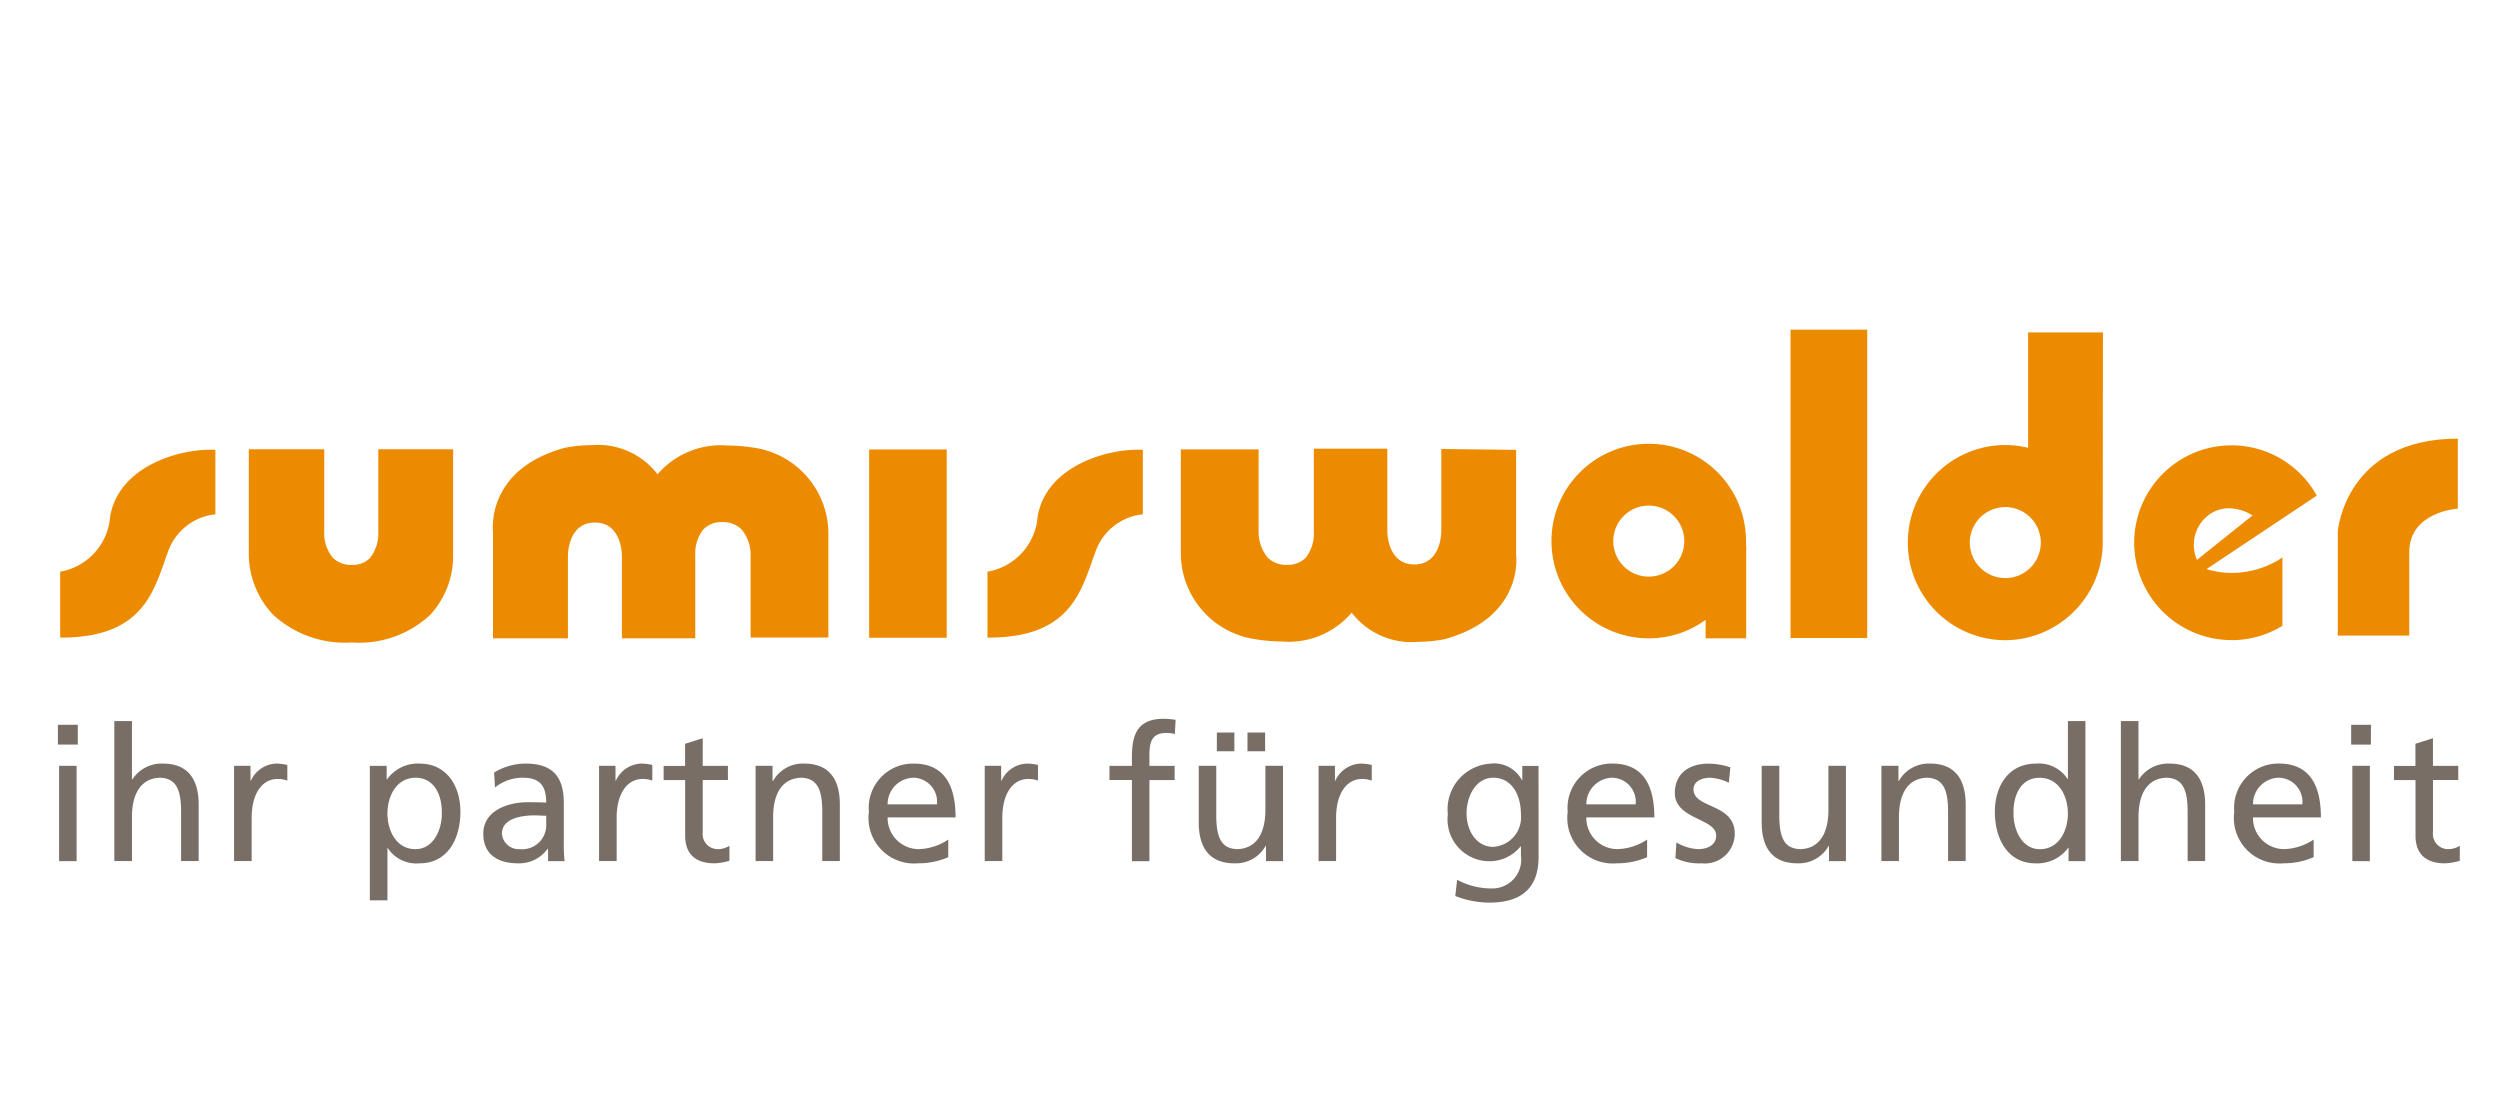 <svg xmlns="http://www.w3.org/2000/svg" width="135" height="60" viewBox="0 0 135 60"><defs><style>.a{fill:none;}.b{fill:#796e65;}.c{fill:#ed8b00;}</style></defs><g transform="translate(-7 61)"><path class="a" d="M0,0H135V60H0Z" transform="translate(7 -61)"/><g transform="translate(10.127 -43.321)"><path class="b" d="M.064,42.577H1.01v5.147H.064Zm1.01-1.148H0V40.36H1.074Z" transform="translate(0 -18.901)"/><path class="b" d="M5.73,39.98h.952v3.153H6.7a1.9,1.9,0,0,1,1.659-.856c1.329,0,1.925.829,1.925,2.212v3.052H9.335V44.882c0-1.2-.266-1.786-1.09-1.84-1.079,0-1.563.872-1.563,2.121v2.377H5.73Z" transform="translate(-2.683 -18.723)"/><path class="b" d="M17.89,44.422h.888v.8H18.8a1.561,1.561,0,0,1,1.34-.92,2.567,2.567,0,0,1,.627.074v.845a1.426,1.426,0,0,0-.526-.09c-.845,0-1.4.808-1.4,2.095v2.339H17.89Z" transform="translate(-8.378 -20.746)"/><path class="b" d="M34.152,45.066c-1.026,0-1.521.978-1.521,1.941,0,.856.441,1.914,1.51,1.914,1.021,0,1.446-1.138,1.425-1.946C35.588,46.044,35.184,45.066,34.152,45.066Zm-2.472-.643h.909v.728h.021a2.041,2.041,0,0,1,1.744-.851c1.494,0,2.217,1.223,2.217,2.605,0,1.409-.654,2.781-2.207,2.781a1.845,1.845,0,0,1-1.717-.824h-.016v2.823H31.68V44.422Z" transform="translate(-14.836 -20.746)"/><path class="b" d="M46.6,47.118c-.2,0-.4-.021-.606-.021-.51,0-1.786.08-1.786.989a.908.908,0,0,0,.962.835,1.3,1.3,0,0,0,1.43-1.35Zm-2.813-2.334a3.275,3.275,0,0,1,1.7-.484c1.473,0,2.063.728,2.063,2.132v2.127a7.787,7.787,0,0,0,.043,1.01H46.7V48.9h-.021a1.893,1.893,0,0,1-1.59.787c-1.111,0-1.887-.484-1.887-1.6,0-1.292,1.409-1.7,2.387-1.7.372,0,.638,0,1.01.021,0-.888-.324-1.345-1.271-1.345a2.408,2.408,0,0,0-1.494.526l-.048-.808Z" transform="translate(-20.231 -20.746)"/><path class="b" d="M54.96,44.422h.888v.8h.021a1.561,1.561,0,0,1,1.34-.92,2.567,2.567,0,0,1,.627.074v.845a1.463,1.463,0,0,0-.526-.09c-.845,0-1.4.808-1.4,2.095v2.339H54.96Z" transform="translate(-25.738 -20.746)"/><path class="b" d="M64.992,43.98H63.631v2.813a.817.817,0,0,0,.8.92,1.173,1.173,0,0,0,.643-.181v.808a3.072,3.072,0,0,1-.808.138c-.978,0-1.584-.463-1.584-1.494v-3H61.52v-.766h1.159V42.023l.952-.3v1.494h1.361v.766Z" transform="translate(-28.811 -19.538)"/><path class="b" d="M70.86,44.422h.915v.819H71.8a1.851,1.851,0,0,1,1.685-.941c1.329,0,1.925.829,1.925,2.212v3.052H74.46V46.905c0-1.2-.266-1.786-1.09-1.84-1.079,0-1.563.872-1.563,2.121v2.377H70.86Z" transform="translate(-33.185 -20.746)"/><path class="b" d="M86.044,46.5a1.3,1.3,0,0,0-1.281-1.436A1.425,1.425,0,0,0,83.38,46.5Zm.611,2.855a4,4,0,0,1-1.622.33,2.458,2.458,0,0,1-2.664-2.781A2.39,2.39,0,0,1,84.779,44.3c1.717,0,2.27,1.249,2.27,2.908H83.38a1.683,1.683,0,0,0,1.691,1.712,3.027,3.027,0,0,0,1.584-.516Z" transform="translate(-38.575 -20.746)"/><path class="b" d="M94.13,44.422h.888v.8h.021a1.561,1.561,0,0,1,1.34-.92,2.567,2.567,0,0,1,.627.074v.845a1.426,1.426,0,0,0-.526-.09c-.845,0-1.4.808-1.4,2.095v2.339H94.13Z" transform="translate(-44.082 -20.746)"/><path class="b" d="M108.012,43.057H106.8v-.766h1.212v-.473c0-1.255.324-2.068,1.723-2.068a4.359,4.359,0,0,1,.638.058l-.043.766a1.608,1.608,0,0,0-.452-.058c-.819,0-.92.526-.92,1.223v.553h1.361v.766h-1.361v4.381h-.946Z" transform="translate(-50.016 -18.615)"/><path class="b" d="M118.5,41.15h.952v1.01H118.5Zm-1.654,0h.946v1.01h-.946Zm3.573,6.944h-.92v-.819h-.021a1.847,1.847,0,0,1-1.685.936c-1.329,0-1.925-.824-1.925-2.207V42.947h.946v2.664c0,1.2.266,1.786,1.09,1.834,1.079,0,1.563-.867,1.563-2.116V42.947h.952Z" transform="translate(-54.263 -19.271)"/><path class="b" d="M128.03,44.422h.888v.8h.021a1.561,1.561,0,0,1,1.34-.92,2.567,2.567,0,0,1,.627.074v.845a1.445,1.445,0,0,0-.526-.09c-.845,0-1.4.808-1.4,2.095v2.339h-.946V44.422Z" transform="translate(-59.958 -20.746)"/><path class="b" d="M145.12,47.054c0-1.069-.494-1.989-1.5-1.989-.962,0-1.436,1.042-1.436,1.919,0,.968.548,1.813,1.436,1.813A1.6,1.6,0,0,0,145.12,47.054Zm.952,2.292c0,1.563-.808,2.462-2.653,2.462a5.086,5.086,0,0,1-1.845-.356l.1-.877a3.888,3.888,0,0,0,1.856.468,1.557,1.557,0,0,0,1.59-1.765v-.505H145.1a2.158,2.158,0,0,1-1.728.8,2.26,2.26,0,0,1-2.2-2.536,2.467,2.467,0,0,1,2.3-2.733,1.693,1.693,0,0,1,1.7.888h.021v-.766h.877Z" transform="translate(-66.116 -20.746)"/><path class="b" d="M157.009,46.5a1.3,1.3,0,0,0-1.281-1.436,1.433,1.433,0,0,0-1.382,1.436Zm.617,2.855a4,4,0,0,1-1.622.33,2.458,2.458,0,0,1-2.664-2.781,2.39,2.39,0,0,1,2.409-2.605c1.717,0,2.27,1.249,2.27,2.908h-3.674a1.684,1.684,0,0,0,1.7,1.712,3.044,3.044,0,0,0,1.584-.516Z" transform="translate(-71.811 -20.746)"/><path class="b" d="M164.305,48.559a2.545,2.545,0,0,0,1.18.362c.431,0,.968-.181.968-.734,0-.941-2.233-.861-2.233-2.3,0-1.069.8-1.584,1.818-1.584a3.946,3.946,0,0,1,1.18.2l-.08.829a2.742,2.742,0,0,0-1-.266c-.484,0-.909.2-.909.627,0,1.047,2.228.744,2.228,2.393a1.616,1.616,0,0,1-1.792,1.6,2.948,2.948,0,0,1-1.414-.282Z" transform="translate(-76.906 -20.746)"/><path class="b" d="M177.591,49.677h-.915v-.819h-.021a1.847,1.847,0,0,1-1.685.936c-1.335,0-1.93-.824-1.93-2.207V44.53h.952v2.664c0,1.2.261,1.786,1.09,1.834,1.079,0,1.563-.867,1.563-2.116V44.53h.946Z" transform="translate(-81.037 -20.854)"/><path class="b" d="M185.2,44.422h.92v.819h.021a1.851,1.851,0,0,1,1.685-.941c1.329,0,1.925.829,1.925,2.212v3.052H188.8V46.905c0-1.2-.266-1.786-1.09-1.84-1.079,0-1.563.872-1.563,2.121v2.377H185.2Z" transform="translate(-86.731 -20.746)"/><path class="b" d="M199.15,46.9c1.069,0,1.515-1.058,1.515-1.914,0-.962-.494-1.941-1.526-1.941s-1.43.968-1.409,1.909C197.709,45.759,198.134,46.9,199.15,46.9Zm1.553-.08h-.016a2.077,2.077,0,0,1-1.76.845c-1.553,0-2.206-1.382-2.206-2.781,0-1.382.728-2.605,2.217-2.605a1.841,1.841,0,0,1,1.707.829h.021V39.98h.946v7.566H200.7Z" transform="translate(-92.126 -18.723)"/><path class="b" d="M209.52,39.98h.952v3.153h.021a1.885,1.885,0,0,1,1.654-.856c1.329,0,1.925.829,1.925,2.212v3.052h-.946V44.882c0-1.2-.266-1.786-1.09-1.84-1.079,0-1.563.872-1.563,2.121v2.377h-.952V39.98Z" transform="translate(-98.121 -18.723)"/><path class="b" d="M224.714,46.5a1.3,1.3,0,0,0-1.281-1.436A1.425,1.425,0,0,0,222.05,46.5h2.664Zm.611,2.855a4,4,0,0,1-1.622.33,2.458,2.458,0,0,1-2.664-2.781,2.39,2.39,0,0,1,2.409-2.605c1.717,0,2.27,1.249,2.27,2.908H222.05a1.683,1.683,0,0,0,1.691,1.712,3.027,3.027,0,0,0,1.584-.516Z" transform="translate(-103.516 -20.746)"/><path class="b" d="M232.974,42.577h.946v5.147h-.946Zm1-1.148H232.91V40.36h1.069Z" transform="translate(-109.074 -18.901)"/><path class="b" d="M240.732,43.98h-1.366v2.813a.82.82,0,0,0,.8.92,1.194,1.194,0,0,0,.649-.181v.808a3.072,3.072,0,0,1-.808.138c-.978,0-1.584-.463-1.584-1.494v-3H237.26v-.766h1.159V42.023l.946-.3v1.494h1.366v.766Z" transform="translate(-111.112 -19.538)"/><path class="c" d="M24.962,22.812a5.729,5.729,0,0,1-4.264-1.5,4.8,4.8,0,0,1-1.308-3.206V12.38h4.073v4.466a2.046,2.046,0,0,0,.473,1.4,1.394,1.394,0,0,0,1.026.377,1.277,1.277,0,0,0,.973-.377,2.115,2.115,0,0,0,.447-1.393V12.38h4.041v5.726a4.7,4.7,0,0,1-1.228,3.206,5.618,5.618,0,0,1-4.232,1.5Z" transform="translate(-9.081 -5.798)"/><path class="c" d="M51.139,22.392V17.91c0-.074-.021-1.771-1.457-1.771s-1.457,1.7-1.457,1.771v4.482H44.179V16.649c0-.016-.436-3.382,3.9-4.551a7.753,7.753,0,0,1,1.441-.138,4.047,4.047,0,0,1,3.546,1.574,4.5,4.5,0,0,1,3.791-1.553,9.12,9.12,0,0,1,1.382.112,4.7,4.7,0,0,1,4.051,4.557v5.7h-4.2V17.91a2.155,2.155,0,0,0-.489-1.4,1.4,1.4,0,0,0-1.042-.393,1.334,1.334,0,0,0-1.021.393,2.092,2.092,0,0,0-.436,1.393v4.487Z" transform="translate(-20.684 -5.601)"/><path class="c" d="M82.39,12.4h4.19V22.566H82.39Z" transform="translate(-38.584 -5.807)"/><path class="c" d="M126.826,22.752a4.068,4.068,0,0,1-3.552-1.579,4.456,4.456,0,0,1-3.786,1.558,9.1,9.1,0,0,1-1.382-.117,4.7,4.7,0,0,1-4.057-4.551V12.357h4.2V16.8a2.189,2.189,0,0,0,.489,1.4,1.4,1.4,0,0,0,1.042.393A1.346,1.346,0,0,0,120.8,18.2a2.107,2.107,0,0,0,.431-1.393V12.32H125.2V16.8c0,.069.021,1.771,1.457,1.771s1.457-1.7,1.457-1.771V12.336l4.041.048v5.678c.005.016.441,3.382-3.892,4.551a7.753,7.753,0,0,1-1.441.138Z" transform="translate(-53.411 -5.77)"/><path class="c" d="M94.41,19l.106-.011a3.278,3.278,0,0,0,2.605-2.972c.452-2.621,3.541-3.594,5.381-3.594h.186l.112.005v3.483l-.112.011a3.042,3.042,0,0,0-2.451,2.02c-.069.181-.138.372-.2.564-.675,1.887-1.436,4.036-5.5,4.062H94.41V19Z" transform="translate(-44.213 -5.816)"/><path class="c" d="M.23,19l.1-.011a3.27,3.27,0,0,0,2.6-2.972c.457-2.621,3.546-3.594,5.386-3.594H8.5l.112.005v3.483l-.106.011a3.041,3.041,0,0,0-2.456,2.02c-.069.181-.138.372-.2.564-.675,1.887-1.436,4.036-5.5,4.062H.23V19Z" transform="translate(-0.108 -5.816)"/><path class="c" d="M156.943,15.159a1.917,1.917,0,1,0,1.919,1.914A1.917,1.917,0,0,0,156.943,15.159Zm0,7.167a5.253,5.253,0,1,1,5.253-5.253c0,.074.005.144.005.213a2.23,2.23,0,0,1,.005.377v4.663h-2.191v-1A5.179,5.179,0,0,1,156.943,22.326Z" transform="translate(-71.038 -5.535)"/><path class="c" d="M175.97.23h4.142V16.882H175.97Z" transform="translate(-82.409 -0.108)"/><path class="c" d="M193.149,9.942a1.917,1.917,0,1,0,1.914,1.919A1.922,1.922,0,0,0,193.149,9.942Zm0,7.188a5.269,5.269,0,1,1,0-10.538,5.171,5.171,0,0,1,1.228.149V.51h4.041l-.011,11.469A5.3,5.3,0,0,1,193.149,17.131Z" transform="translate(-87.986 -0.239)"/><path class="c" d="M215.995,15.377a1.847,1.847,0,0,0-1.175.425,2.024,2.024,0,0,0-.553,2.361l3-2.4A2.521,2.521,0,0,0,215.995,15.377Zm.144,7.119a5.258,5.258,0,1,1,4.541-7.9l.053.1-5.95,3.966a4.6,4.6,0,0,0,1.366.207,4.984,4.984,0,0,0,2.541-.712l.191-.133v3.7l-.059.037A5.28,5.28,0,0,1,216.138,22.5Z" transform="translate(-98.757 -5.61)"/><path class="c" d="M235.41,21.934h-3.86V16.3s.4-5,6.481-5v3.78s-2.621.154-2.621,2.355v4.5Z" transform="translate(-108.437 -5.292)"/></g></g></svg>